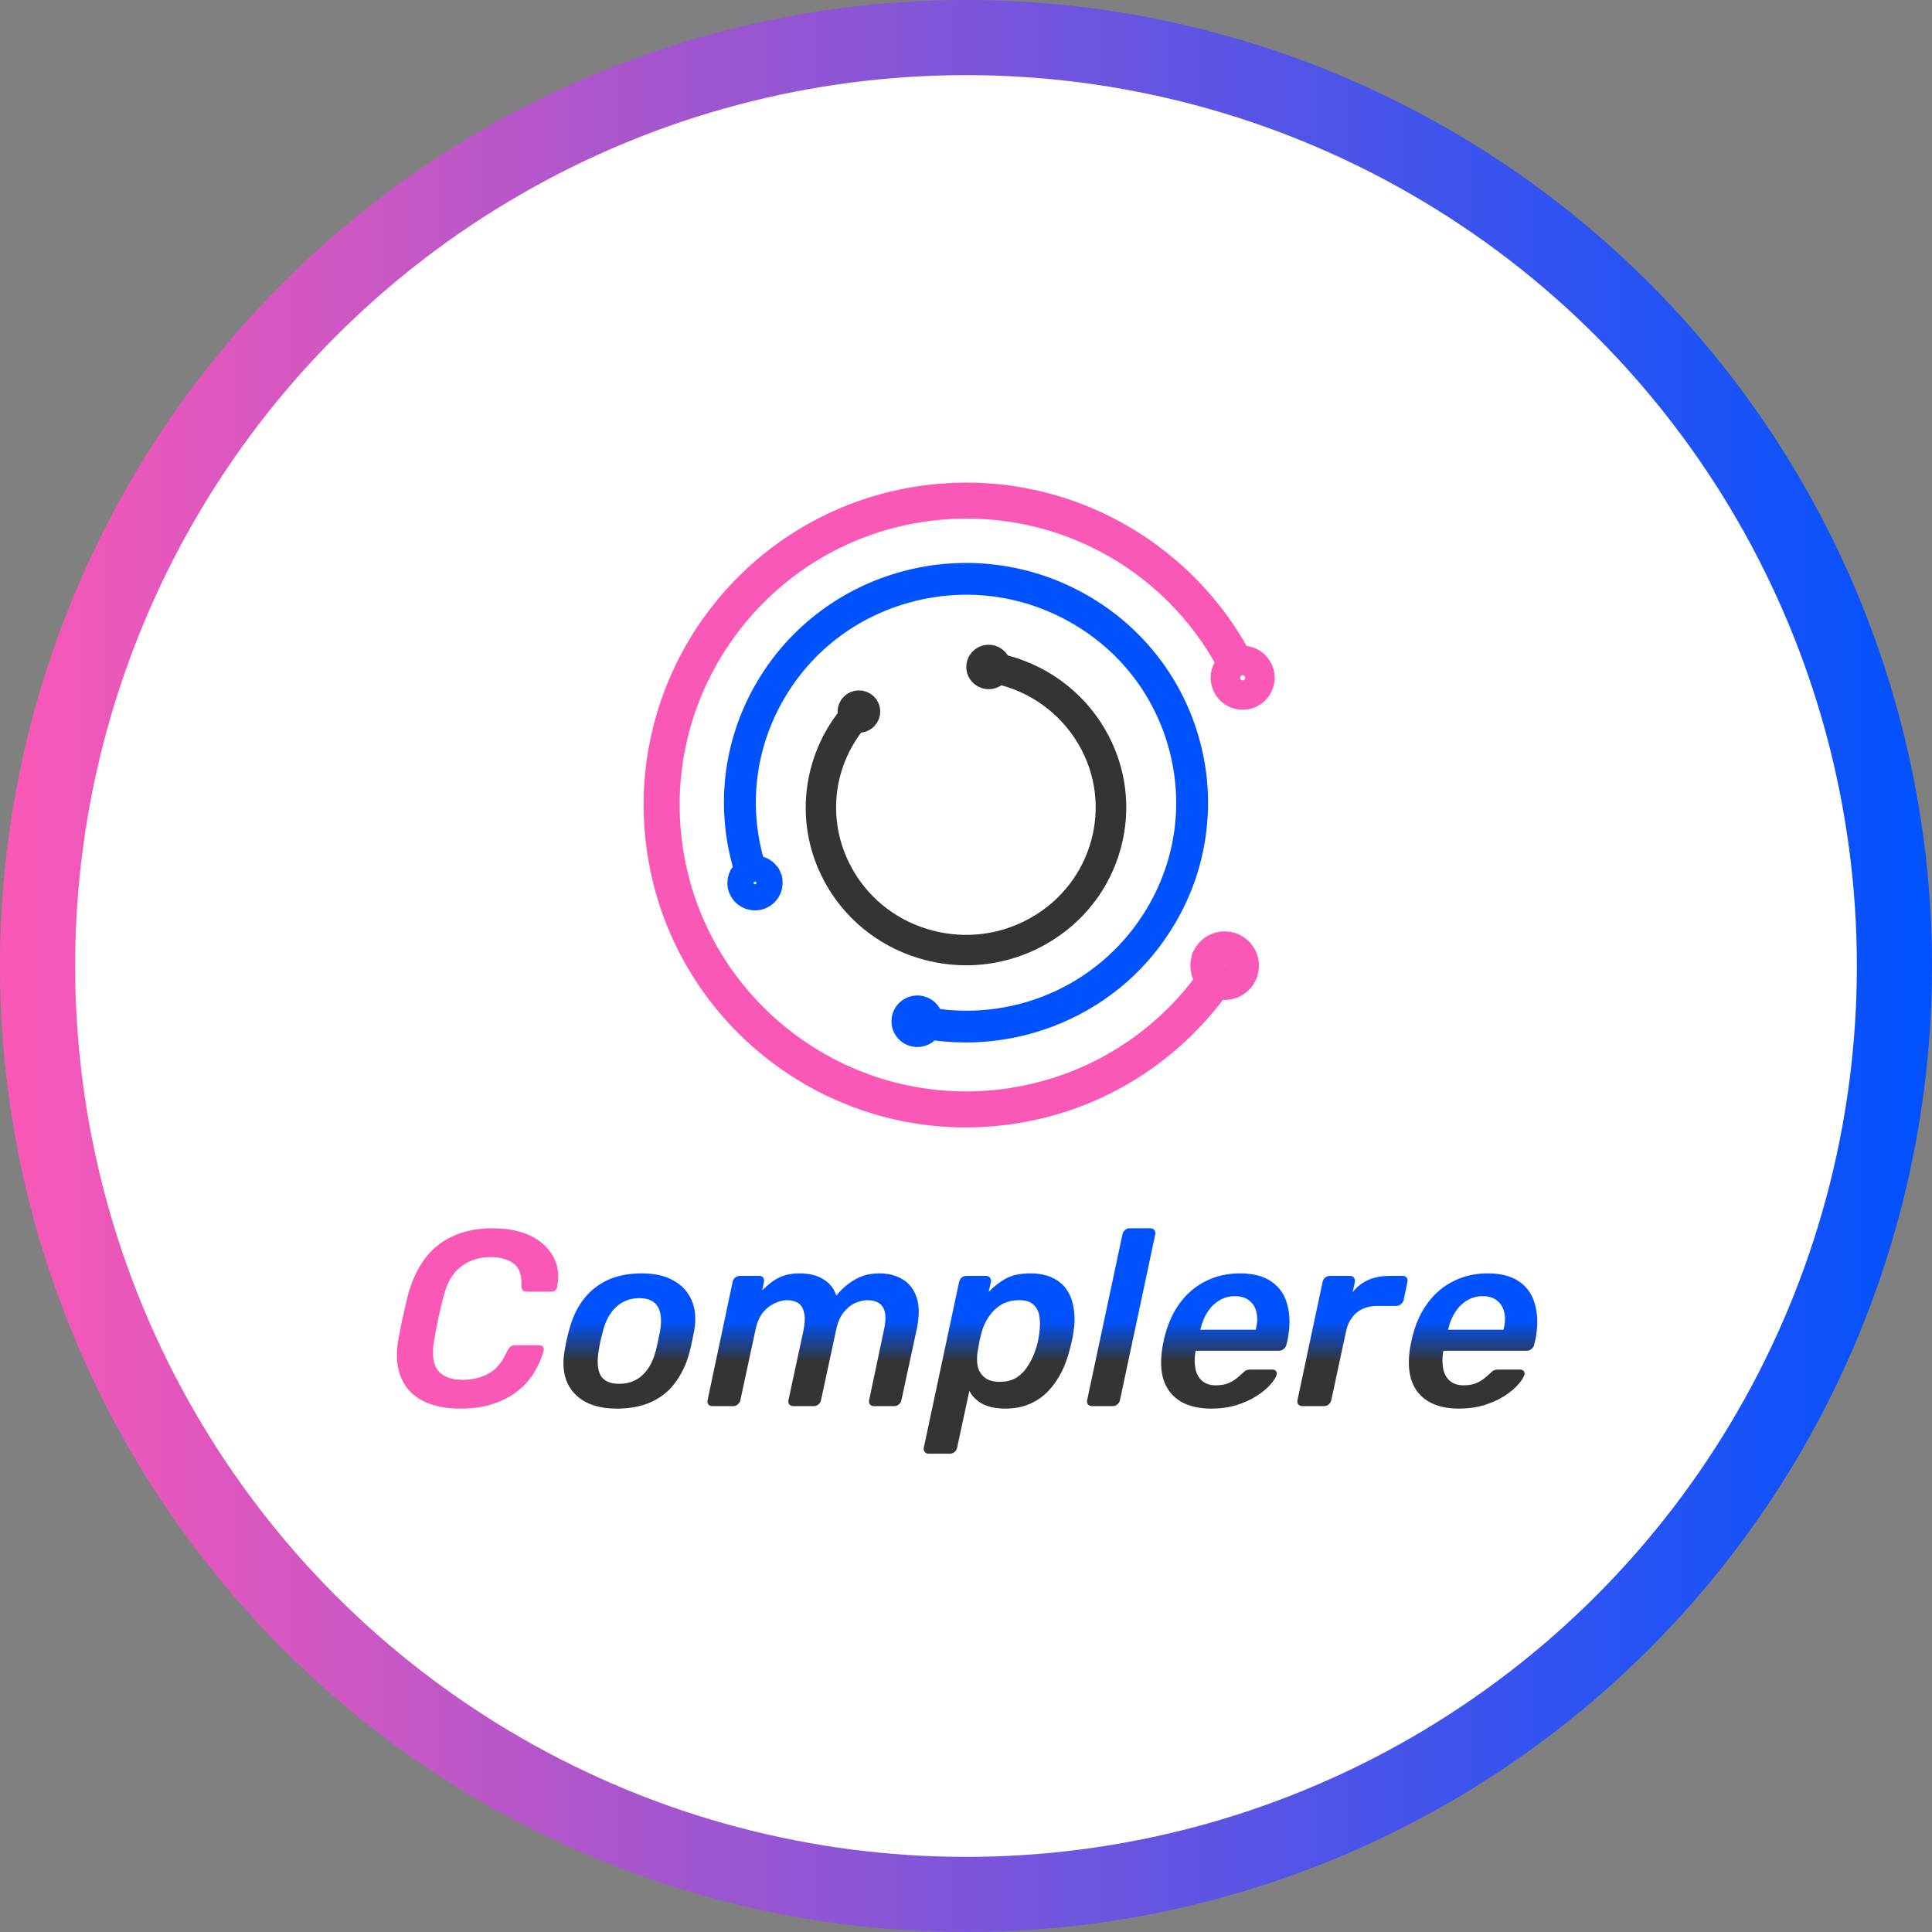 <svg width="180" height="180" viewBox="0 0 180 180" fill="none" xmlns="http://www.w3.org/2000/svg">
<rect x="0" y="0" width="180" height="180" fill="#808080" stroke="none"/>
<circle cx="90" cy="90" r="90" fill="url(#paint0_linear_501_83)"/>
<circle cx="90" cy="90" r="83" fill="white"/>
<path d="M112.891 89.268C113.278 88.602 114.134 88.375 114.799 88.76C115.465 89.147 115.693 90.002 115.307 90.668L115.306 90.669C114.959 91.266 114.235 91.508 113.608 91.273C113.537 91.246 113.466 91.215 113.398 91.175C113.284 91.109 113.184 91.029 113.097 90.938C112.674 90.501 112.571 89.82 112.891 89.268ZM117.256 62.506C116.935 61.761 116.118 61.383 115.357 61.59C114.21 59.423 112.788 57.413 111.117 55.598C109.093 53.402 106.749 51.539 104.151 50.064C101.522 48.571 98.694 47.51 95.744 46.909C92.694 46.287 89.566 46.169 86.448 46.56C82.608 47.041 78.976 48.259 75.655 50.181C72.447 52.038 69.661 54.469 67.375 57.408C65.09 60.347 63.419 63.646 62.411 67.212C61.366 70.904 61.08 74.723 61.561 78.563C62.042 82.402 63.26 86.033 65.183 89.353C67.04 92.561 69.472 95.346 72.412 97.631C75.351 99.915 78.65 101.585 82.217 102.593C85.91 103.638 89.73 103.923 93.57 103.442C97.951 102.894 102.032 101.399 105.698 98.998C108.666 97.056 111.282 94.532 113.354 91.632C114.195 92.009 115.205 91.697 115.677 90.883C116.181 90.013 115.884 88.895 115.014 88.39C114.144 87.886 113.026 88.183 112.521 89.053C112.584 88.945 112.646 88.837 112.662 88.809C112.651 88.829 112.61 88.9 112.521 89.053C112.269 89.487 112.395 89.27 112.521 89.053C112.088 89.799 112.246 90.725 112.848 91.293C108.295 97.68 101.34 101.853 93.494 102.835C78.143 104.757 64.09 93.835 62.168 78.487C60.246 63.139 71.173 49.089 86.524 47.167C98.211 45.703 109.371 51.566 114.808 61.858C114.229 62.294 113.999 63.083 114.298 63.778C114.649 64.594 115.596 64.972 116.413 64.621C117.23 64.27 117.607 63.323 117.256 62.506Z" stroke="#FA58B6" stroke-width="2.743"/>
<path d="M70.256 81.237C70.691 81.202 71.119 81.443 71.297 81.862C71.518 82.384 71.269 82.987 70.742 83.205C70.215 83.424 69.606 83.178 69.385 82.656L69.384 82.654C69.192 82.199 69.358 81.683 69.753 81.414C69.81 81.375 69.873 81.341 69.94 81.313C70.043 81.269 70.15 81.245 70.256 81.237ZM107.016 62.046C105.294 59.791 103.158 57.925 100.664 56.5C98.171 55.075 95.47 54.176 92.637 53.828C89.9 53.492 87.156 53.681 84.481 54.391C81.805 55.101 79.333 56.295 77.133 57.941C74.855 59.645 72.97 61.76 71.531 64.229C68.522 69.388 67.862 75.466 69.652 81.106C69.079 81.441 68.827 82.153 69.092 82.777C69.38 83.459 70.176 83.781 70.864 83.496C71.553 83.21 71.878 82.423 71.59 81.741C71.662 81.912 71.734 82.081 71.59 81.74C71.446 81.4 71.517 81.569 71.59 81.74C71.347 81.169 70.75 80.852 70.157 80.932C68.418 75.438 69.063 69.519 71.994 64.493C74.77 59.731 79.254 56.325 84.619 54.902C89.984 53.479 95.587 54.209 100.397 56.958C105.207 59.708 108.648 64.147 110.085 69.458C111.522 74.769 110.785 80.317 108.008 85.079C103.642 92.564 95.181 96.494 86.665 95.111C86.648 94.594 86.289 94.13 85.758 94C85.117 93.844 84.469 94.231 84.31 94.866C84.152 95.5 84.543 96.142 85.184 96.298C85.756 96.438 86.332 96.144 86.563 95.629C87.692 95.812 88.833 95.904 89.978 95.904C90.661 95.904 91.346 95.871 92.03 95.806C94.242 95.595 96.399 95.047 98.441 94.178C102.686 92.371 106.154 89.316 108.47 85.343C109.91 82.875 110.818 80.201 111.17 77.396C111.509 74.687 111.318 71.97 110.601 69.321C109.884 66.672 108.678 64.225 107.016 62.046Z" fill="#0052FF" stroke="#0052FF" stroke-width="2.438"/>
<path d="M92.026 62.787C91.663 62.741 91.405 62.414 91.451 62.057C91.497 61.7 91.831 61.446 92.194 61.491C92.501 61.53 92.731 61.768 92.769 62.056C92.776 62.11 92.777 62.165 92.77 62.222C92.76 62.302 92.734 62.378 92.697 62.446C92.57 62.678 92.308 62.822 92.026 62.787ZM76.381 73.675C76.033 76.572 76.636 79.442 78.125 81.976C79.956 85.091 82.913 87.319 86.45 88.25C87.631 88.56 88.83 88.714 90.02 88.714C92.396 88.714 94.741 88.102 96.853 86.904C100.025 85.106 102.293 82.202 103.241 78.728C104.189 75.254 103.702 71.625 101.871 68.51C99.936 65.217 96.727 62.918 92.977 62.1C92.959 61.693 92.645 61.346 92.22 61.292C91.745 61.233 91.309 61.565 91.249 62.031C91.188 62.498 91.525 62.926 92.001 62.986C92.388 63.034 92.75 62.822 92.903 62.489C96.537 63.285 99.645 65.516 101.522 68.708C105.19 74.949 103.005 82.958 96.651 86.561C94.601 87.724 92.326 88.318 90.02 88.318C88.864 88.318 87.7 88.169 86.554 87.867C83.121 86.963 80.252 84.801 78.475 81.778C75.68 77.023 76.189 71.168 79.692 66.97C79.983 67.109 80.343 67.056 80.578 66.815C80.872 66.515 80.862 66.038 80.557 65.75C80.252 65.462 79.766 65.471 79.473 65.771C79.218 66.031 79.192 66.425 79.389 66.712C78.644 67.607 78.017 68.591 77.526 69.65C76.934 70.927 76.549 72.281 76.381 73.675Z" stroke="#343434" stroke-width="2.438"/>
<path d="M42.907 131.237C41.849 131.237 40.916 131.097 40.107 130.817C39.313 130.537 38.66 130.125 38.147 129.581C37.649 129.021 37.307 128.352 37.12 127.574C36.933 126.796 36.926 125.909 37.097 124.914C37.206 124.276 37.338 123.592 37.493 122.861C37.664 122.129 37.828 121.429 37.983 120.761C38.326 119.454 38.831 118.326 39.5 117.377C40.184 116.428 41.056 115.705 42.113 115.207C43.171 114.694 44.431 114.437 45.893 114.437C46.936 114.437 47.861 114.569 48.67 114.834C49.479 115.098 50.148 115.479 50.677 115.977C51.221 116.475 51.602 117.051 51.82 117.704C52.038 118.357 52.069 119.073 51.913 119.851C51.898 119.991 51.843 120.107 51.75 120.201C51.657 120.294 51.54 120.341 51.4 120.341H49.16C48.973 120.341 48.826 120.302 48.717 120.224C48.623 120.131 48.577 119.983 48.577 119.781C48.623 118.785 48.374 118.093 47.83 117.704C47.301 117.315 46.586 117.121 45.683 117.121C44.641 117.121 43.731 117.416 42.953 118.007C42.176 118.583 41.623 119.539 41.297 120.877C40.97 122.153 40.69 123.459 40.457 124.797C40.223 126.135 40.34 127.099 40.807 127.691C41.289 128.266 42.051 128.554 43.093 128.554C43.996 128.554 44.797 128.367 45.497 127.994C46.212 127.605 46.796 126.905 47.247 125.894C47.356 125.676 47.464 125.528 47.573 125.451C47.682 125.373 47.822 125.334 47.993 125.334H50.257C50.397 125.334 50.506 125.381 50.583 125.474C50.661 125.567 50.684 125.684 50.653 125.824C50.451 126.571 50.14 127.278 49.72 127.947C49.316 128.601 48.787 129.176 48.133 129.674C47.496 130.156 46.741 130.537 45.87 130.817C45.014 131.097 44.027 131.237 42.907 131.237Z" fill="#FA58B6"/>
<path d="M57.458 131.237C56.276 131.237 55.288 131.019 54.494 130.584C53.717 130.148 53.157 129.534 52.814 128.741C52.488 127.947 52.41 127.022 52.581 125.964C52.628 125.684 52.69 125.342 52.768 124.937C52.861 124.533 52.947 124.191 53.024 123.911C53.304 122.837 53.732 121.912 54.308 121.134C54.899 120.341 55.645 119.726 56.548 119.291C57.465 118.855 58.547 118.637 59.791 118.637C60.973 118.637 61.953 118.855 62.731 119.291C63.524 119.726 64.092 120.341 64.434 121.134C64.777 121.912 64.862 122.837 64.691 123.911C64.629 124.191 64.559 124.533 64.481 124.937C64.403 125.342 64.326 125.684 64.248 125.964C63.968 127.022 63.54 127.947 62.964 128.741C62.404 129.534 61.666 130.148 60.748 130.584C59.846 131.019 58.749 131.237 57.458 131.237ZM57.691 128.927C58.531 128.927 59.239 128.671 59.814 128.157C60.406 127.628 60.833 126.858 61.098 125.847C61.16 125.614 61.23 125.311 61.308 124.937C61.386 124.564 61.448 124.261 61.494 124.027C61.666 123.032 61.596 122.269 61.284 121.741C60.973 121.212 60.398 120.947 59.558 120.947C58.733 120.947 58.026 121.212 57.434 121.741C56.843 122.269 56.423 123.032 56.174 124.027C56.112 124.261 56.034 124.564 55.941 124.937C55.863 125.311 55.809 125.614 55.778 125.847C55.607 126.858 55.669 127.628 55.964 128.157C56.276 128.671 56.851 128.927 57.691 128.927ZM66.367 131.004C66.211 131.004 66.087 130.949 65.993 130.841C65.916 130.732 65.892 130.599 65.924 130.444L68.257 119.431C68.288 119.275 68.366 119.143 68.49 119.034C68.63 118.925 68.778 118.871 68.933 118.871H70.754C70.909 118.871 71.026 118.925 71.103 119.034C71.181 119.143 71.205 119.275 71.174 119.431L71.01 120.224C71.306 119.928 71.609 119.664 71.92 119.431C72.247 119.182 72.62 118.987 73.04 118.847C73.46 118.707 73.95 118.637 74.51 118.637C75.412 118.637 76.151 118.824 76.727 119.197C77.318 119.555 77.715 120.061 77.917 120.714C78.415 120.092 78.99 119.594 79.644 119.221C80.297 118.832 81.059 118.637 81.93 118.637C82.77 118.637 83.493 118.824 84.1 119.197C84.722 119.571 85.158 120.138 85.407 120.901C85.656 121.647 85.663 122.596 85.43 123.747L83.984 130.444C83.952 130.599 83.875 130.732 83.75 130.841C83.626 130.949 83.486 131.004 83.33 131.004H81.417C81.261 131.004 81.137 130.949 81.043 130.841C80.966 130.732 80.942 130.599 80.974 130.444L82.35 123.934C82.506 123.234 82.537 122.682 82.444 122.277C82.35 121.857 82.156 121.562 81.86 121.391C81.58 121.219 81.238 121.134 80.834 121.134C80.476 121.134 80.095 121.219 79.69 121.391C79.301 121.562 78.936 121.857 78.594 122.277C78.267 122.682 78.034 123.234 77.894 123.934L76.493 130.444C76.462 130.599 76.385 130.732 76.26 130.841C76.136 130.949 75.996 131.004 75.84 131.004H73.927C73.756 131.004 73.624 130.949 73.53 130.841C73.452 130.732 73.429 130.599 73.46 130.444L74.86 123.934C75 123.234 75.016 122.682 74.907 122.277C74.814 121.857 74.627 121.562 74.347 121.391C74.067 121.219 73.725 121.134 73.32 121.134C72.978 121.134 72.605 121.227 72.2 121.414C71.796 121.585 71.422 121.873 71.08 122.277C70.754 122.682 70.52 123.234 70.38 123.934L68.98 130.444C68.949 130.599 68.871 130.732 68.747 130.841C68.622 130.949 68.482 131.004 68.327 131.004H66.367ZM86.511 135.437C86.356 135.437 86.239 135.383 86.161 135.274C86.068 135.165 86.037 135.033 86.068 134.877L89.358 119.431C89.389 119.275 89.467 119.143 89.591 119.034C89.716 118.925 89.856 118.871 90.011 118.871H91.878C92.033 118.871 92.15 118.925 92.228 119.034C92.321 119.143 92.352 119.275 92.321 119.431L92.111 120.364C92.593 119.866 93.122 119.454 93.698 119.127C94.289 118.801 95.059 118.637 96.008 118.637C96.817 118.637 97.501 118.777 98.061 119.057C98.637 119.322 99.088 119.703 99.414 120.201C99.741 120.698 99.951 121.289 100.044 121.974C100.153 122.643 100.138 123.382 99.998 124.191C99.967 124.455 99.92 124.704 99.858 124.937C99.811 125.171 99.749 125.427 99.671 125.707C99.484 126.469 99.22 127.193 98.878 127.877C98.535 128.546 98.115 129.137 97.618 129.651C97.135 130.148 96.56 130.537 95.891 130.817C95.238 131.097 94.499 131.237 93.674 131.237C92.803 131.237 92.088 131.089 91.528 130.794C90.968 130.483 90.563 130.078 90.314 129.581L89.171 134.877C89.14 135.033 89.062 135.165 88.938 135.274C88.813 135.383 88.665 135.437 88.494 135.437H86.511ZM93.161 128.741C93.783 128.741 94.312 128.601 94.748 128.321C95.183 128.025 95.541 127.644 95.821 127.177C96.117 126.695 96.35 126.182 96.521 125.637C96.599 125.404 96.661 125.171 96.708 124.937C96.754 124.704 96.793 124.471 96.824 124.237C96.902 123.677 96.91 123.164 96.848 122.697C96.785 122.231 96.607 121.857 96.311 121.577C96.031 121.282 95.58 121.134 94.958 121.134C94.304 121.134 93.737 121.282 93.254 121.577C92.788 121.873 92.399 122.254 92.088 122.721C91.792 123.172 91.582 123.638 91.458 124.121C91.38 124.401 91.31 124.696 91.248 125.007C91.186 125.318 91.131 125.622 91.084 125.917C91.007 126.384 91.007 126.835 91.084 127.271C91.178 127.691 91.388 128.041 91.714 128.321C92.057 128.601 92.539 128.741 93.161 128.741ZM101.731 131.004C101.576 131.004 101.451 130.949 101.358 130.841C101.28 130.732 101.257 130.599 101.288 130.444L104.578 114.997C104.609 114.842 104.687 114.709 104.811 114.601C104.936 114.492 105.076 114.437 105.231 114.437H107.168C107.339 114.437 107.464 114.492 107.541 114.601C107.635 114.709 107.666 114.842 107.635 114.997L104.345 130.444C104.314 130.599 104.236 130.732 104.111 130.841C103.987 130.949 103.839 131.004 103.668 131.004H101.731ZM112.83 131.237C111.694 131.237 110.745 131.012 109.983 130.561C109.237 130.109 108.715 129.456 108.42 128.601C108.14 127.745 108.101 126.711 108.303 125.497C108.334 125.342 108.373 125.147 108.42 124.914C108.467 124.665 108.513 124.471 108.56 124.331C108.871 123.164 109.353 122.153 110.007 121.297C110.66 120.442 111.453 119.788 112.387 119.337C113.335 118.871 114.378 118.637 115.513 118.637C116.773 118.637 117.769 118.902 118.5 119.431C119.231 119.944 119.713 120.667 119.947 121.601C120.195 122.518 120.203 123.584 119.97 124.797L119.853 125.287C119.822 125.443 119.737 125.575 119.597 125.684C119.472 125.793 119.324 125.847 119.153 125.847H111.407C111.407 125.847 111.399 125.871 111.383 125.917C111.383 125.964 111.375 126.003 111.36 126.034C111.282 126.578 111.29 127.084 111.383 127.551C111.477 128.002 111.679 128.367 111.99 128.647C112.317 128.927 112.744 129.067 113.273 129.067C113.709 129.067 114.09 129.005 114.417 128.881C114.743 128.741 115.008 128.585 115.21 128.414C115.428 128.243 115.591 128.103 115.7 127.994C115.887 127.807 116.027 127.698 116.12 127.667C116.213 127.621 116.345 127.597 116.517 127.597H118.547C118.687 127.597 118.795 127.644 118.873 127.737C118.951 127.831 118.974 127.947 118.943 128.087C118.865 128.336 118.671 128.639 118.36 128.997C118.049 129.355 117.629 129.705 117.1 130.047C116.571 130.389 115.941 130.677 115.21 130.911C114.494 131.128 113.701 131.237 112.83 131.237ZM111.827 123.887H116.983L117.007 123.817C117.162 123.211 117.178 122.682 117.053 122.231C116.944 121.779 116.719 121.422 116.377 121.157C116.034 120.893 115.599 120.761 115.07 120.761C114.525 120.761 114.035 120.893 113.6 121.157C113.164 121.422 112.799 121.779 112.503 122.231C112.208 122.682 111.99 123.211 111.85 123.817L111.827 123.887ZM121.328 131.004C121.172 131.004 121.048 130.949 120.954 130.841C120.877 130.732 120.853 130.599 120.884 130.444L123.218 119.454C123.249 119.283 123.327 119.143 123.451 119.034C123.591 118.925 123.739 118.871 123.894 118.871H125.784C125.94 118.871 126.057 118.925 126.134 119.034C126.228 119.143 126.259 119.283 126.228 119.454L126.018 120.411C126.391 119.913 126.866 119.532 127.441 119.267C128.017 119.003 128.717 118.871 129.541 118.871H130.684C130.856 118.871 130.98 118.925 131.058 119.034C131.136 119.143 131.159 119.275 131.128 119.431L130.778 121.111C130.747 121.266 130.661 121.398 130.521 121.507C130.397 121.616 130.257 121.671 130.101 121.671H128.281C127.534 121.671 126.904 121.881 126.391 122.301C125.893 122.721 125.567 123.296 125.411 124.027L124.034 130.444C124.003 130.599 123.926 130.732 123.801 130.841C123.677 130.949 123.529 131.004 123.358 131.004H121.328ZM135.913 131.237C134.777 131.237 133.828 131.012 133.066 130.561C132.319 130.109 131.798 129.456 131.503 128.601C131.223 127.745 131.184 126.711 131.386 125.497C131.417 125.342 131.456 125.147 131.503 124.914C131.549 124.665 131.596 124.471 131.643 124.331C131.954 123.164 132.436 122.153 133.089 121.297C133.743 120.442 134.536 119.788 135.469 119.337C136.418 118.871 137.46 118.637 138.596 118.637C139.856 118.637 140.851 118.902 141.583 119.431C142.314 119.944 142.796 120.667 143.029 121.601C143.278 122.518 143.286 123.584 143.053 124.797L142.936 125.287C142.905 125.443 142.819 125.575 142.679 125.684C142.555 125.793 142.407 125.847 142.236 125.847H134.489C134.489 125.847 134.481 125.871 134.466 125.917C134.466 125.964 134.458 126.003 134.443 126.034C134.365 126.578 134.373 127.084 134.466 127.551C134.559 128.002 134.761 128.367 135.073 128.647C135.399 128.927 135.827 129.067 136.356 129.067C136.791 129.067 137.173 129.005 137.499 128.881C137.826 128.741 138.09 128.585 138.293 128.414C138.51 128.243 138.674 128.103 138.783 127.994C138.969 127.807 139.109 127.698 139.203 127.667C139.296 127.621 139.428 127.597 139.599 127.597H141.629C141.769 127.597 141.878 127.644 141.956 127.737C142.034 127.831 142.057 127.947 142.026 128.087C141.948 128.336 141.754 128.639 141.443 128.997C141.131 129.355 140.711 129.705 140.183 130.047C139.654 130.389 139.024 130.677 138.293 130.911C137.577 131.128 136.784 131.237 135.913 131.237ZM134.909 123.887H140.066L140.089 123.817C140.245 123.211 140.26 122.682 140.136 122.231C140.027 121.779 139.801 121.422 139.459 121.157C139.117 120.893 138.681 120.761 138.153 120.761C137.608 120.761 137.118 120.893 136.683 121.157C136.247 121.422 135.881 121.779 135.586 122.231C135.29 122.682 135.073 123.211 134.933 123.817L134.909 123.887Z" fill="url(#paint1_linear_501_83)"/>
<defs>
<linearGradient id="paint0_linear_501_83" x1="0" y1="90" x2="180" y2="90" gradientUnits="userSpaceOnUse">
<stop stop-color="#FA58B6"/>
<stop offset="1" stop-color="#0052FF"/>
</linearGradient>
<linearGradient id="paint1_linear_501_83" x1="90.333" y1="109.004" x2="90.333" y2="137.004" gradientUnits="userSpaceOnUse">
<stop offset="0.5" stop-color="#0052FF"/>
<stop offset="0.64" stop-color="#343434"/>
</linearGradient>
</defs>
</svg>
